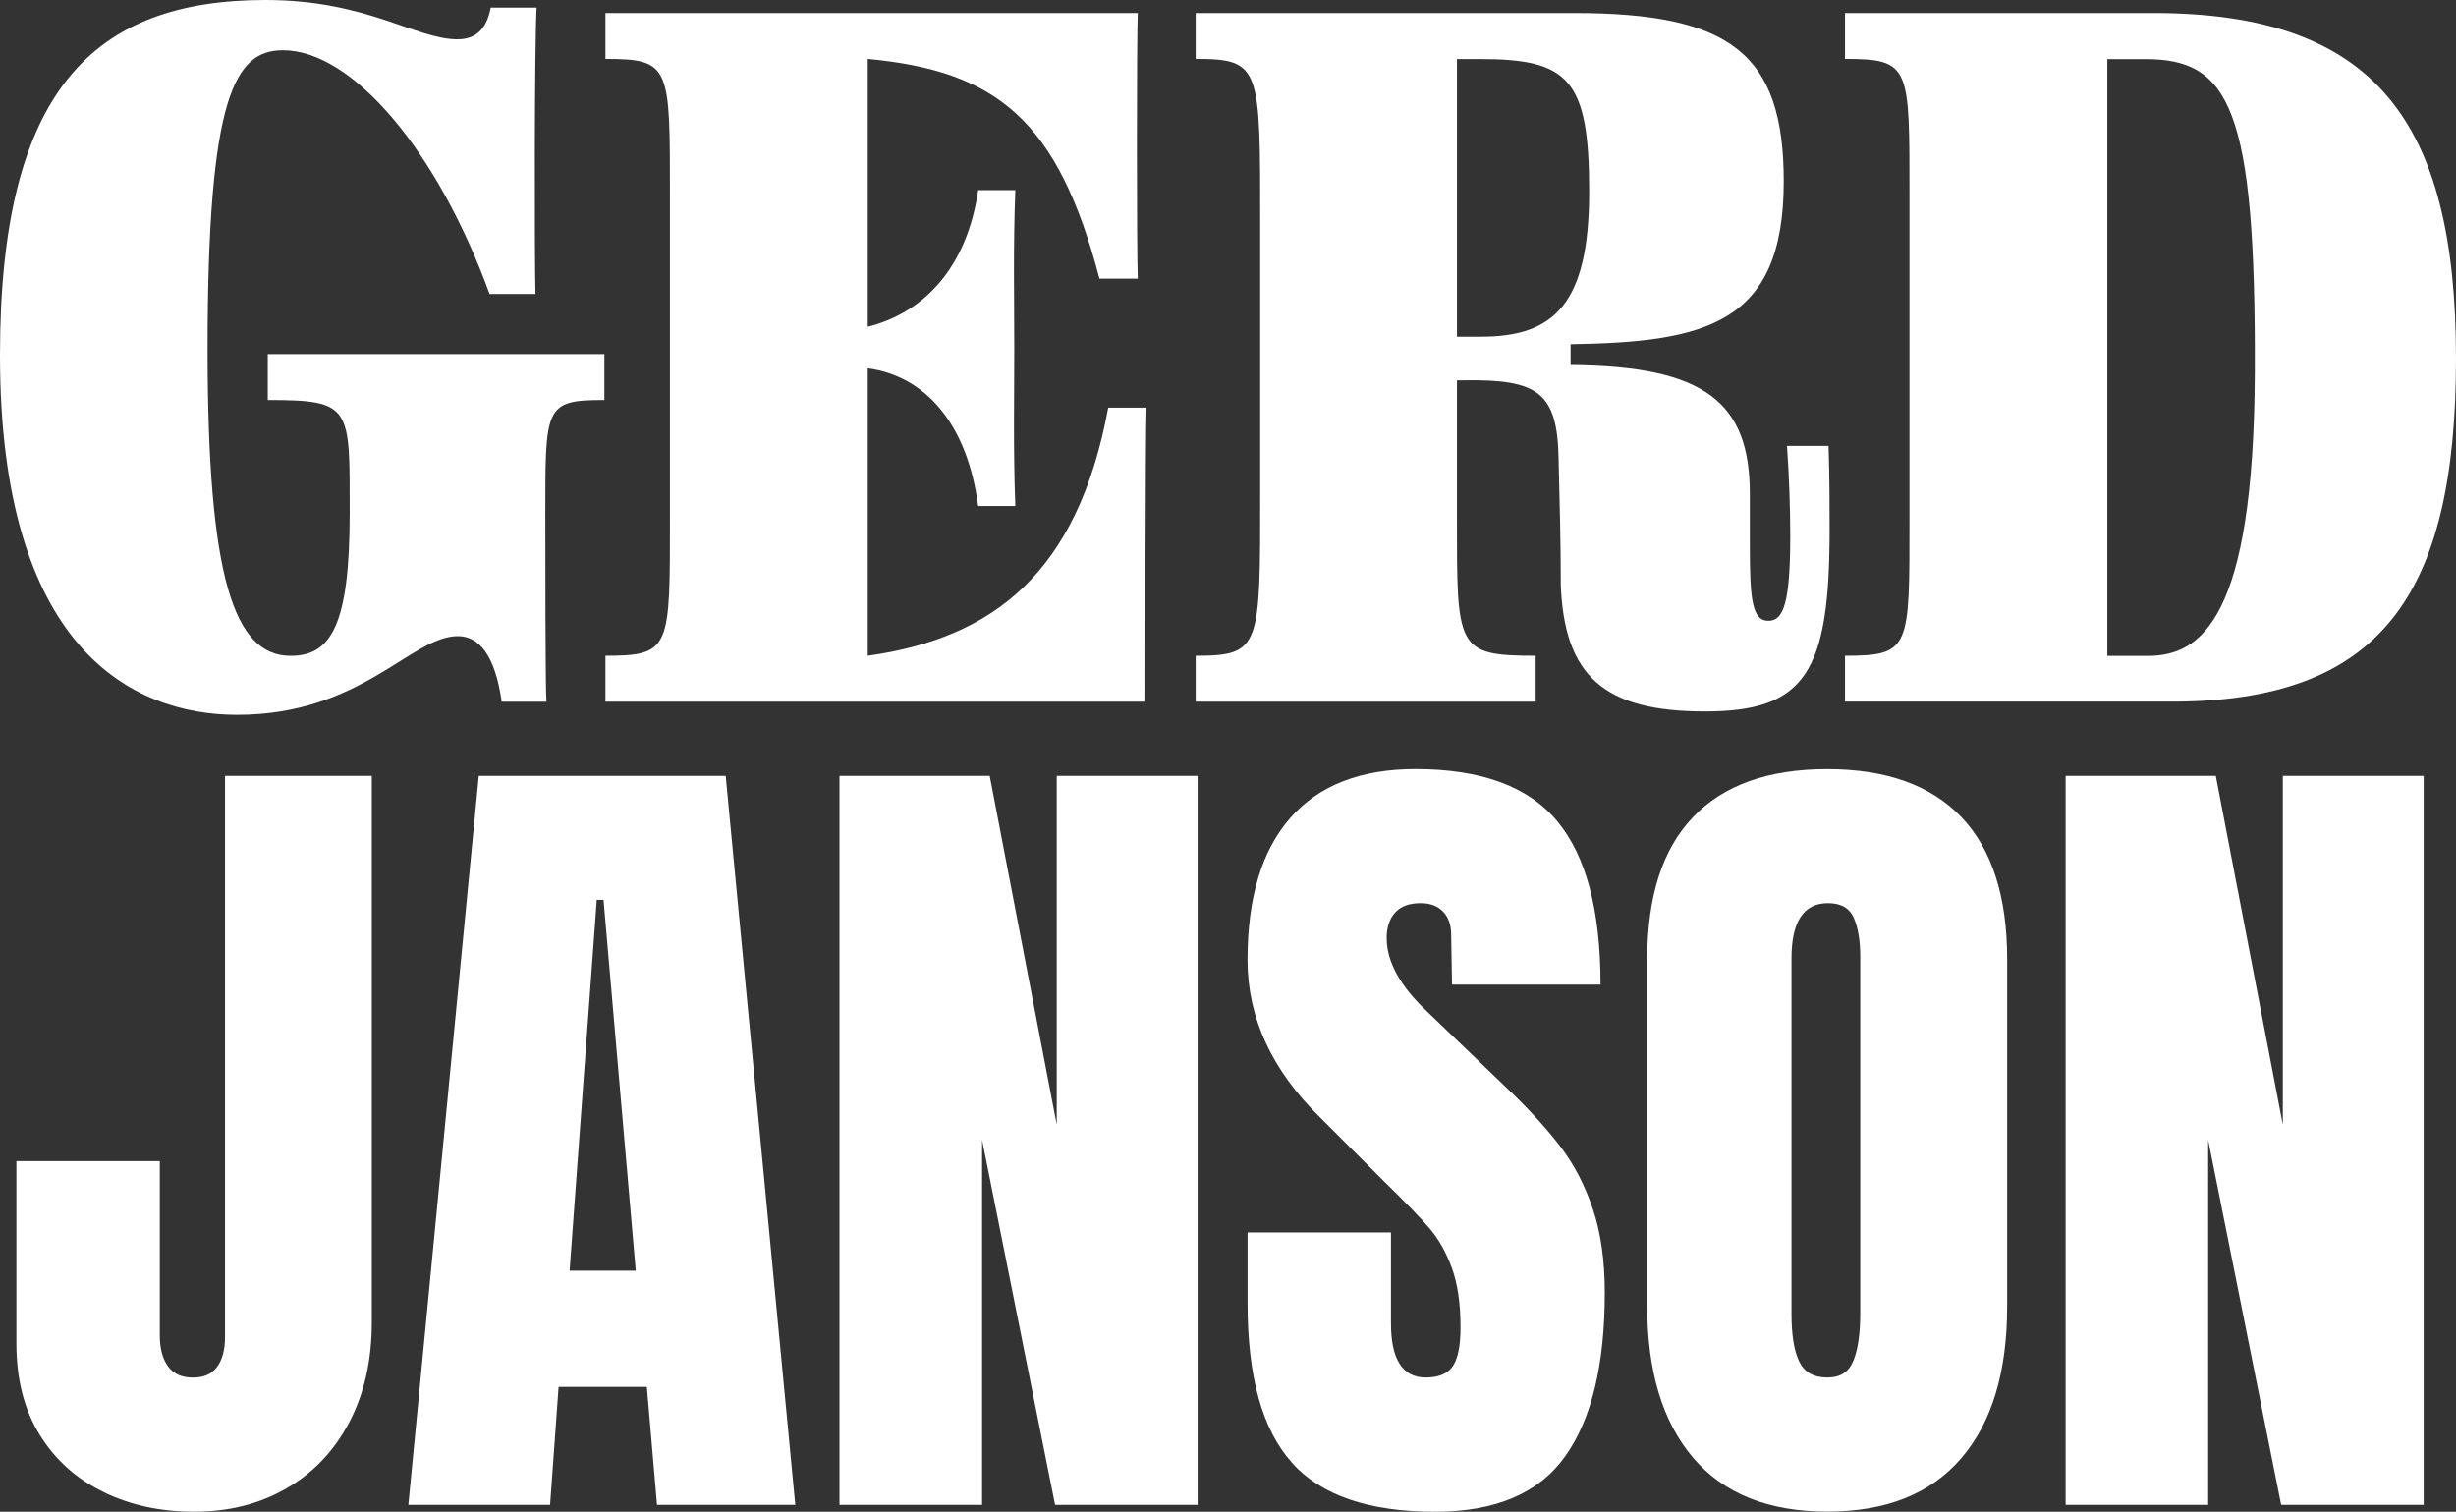 <?xml version="1.0" encoding="UTF-8"?>
<svg xmlns="http://www.w3.org/2000/svg" id="Layer_2" data-name="Layer 2" viewBox="0 0 370.12 227.81">
  <rect x="0" y="0" width="370.12" height="227.81" fill="#333333" stroke="none"/>
  <defs>
    <style>
      .cls-1 {
        fill: #fff;
      }
    </style>
  </defs>
  <g id="Laag_1" data-name="Laag 1">
    <g>
      <g>
        <path class="cls-1" d="m69.01,5.92c2.31,0,4.28-1.15,4.94-4.78h6.92c-.33,4.78-.33,38.38-.17,43.16h-6.92c-7.91-21.74-20.75-36.73-31.13-36.73-7.25,0-11.37,6.92-11.37,44.97,0,34.43,3.95,46.29,12.52,46.29,6.09,0,8.9-4.61,8.9-21.58,0-15.98.33-16.97-12.35-16.97v-6.92h50.73v6.92c-9.06,0-8.9.99-8.9,17.62,0,3.95,0,26.36.17,27.84h-6.75c-.99-7.08-3.46-9.88-6.59-9.88-7.08,0-14.5,11.86-33.27,11.86C19.76,107.72,0,97.51,0,53.53,0,13.5,14.17,0,40.03,0c15.32,0,22.57,5.93,28.99,5.93h-.01Z"></path>
        <path class="cls-1" d="m91.24,105.74v-6.92c9.88,0,9.72-1.15,9.72-20.92V29.8c0-19.77.16-20.92-9.72-20.92V1.96h80.22c-.17,3.95-.17,35.41,0,40.03h-5.77c-6.26-23.88-15.48-31.3-34.92-33.11v40.36c8.57-2.14,14.99-9.06,16.64-20.59h5.6c-.33,8.4-.16,16.64-.16,23.88s-.16,15.48.16,23.72h-5.6c-1.65-12.52-8.07-19.6-16.64-20.75v43.32c18.78-2.64,31.63-12.35,36.24-37.39h5.77c-.17,5.11-.17,39.86-.17,44.31h-81.37Z"></path>
        <path class="cls-1" d="m235.21,87.95c0-6.59-.17-11.86-.33-18.78-.16-10.05-3.13-12.02-14.17-11.86h-1.15v20.59c0,19.77-.16,20.92,11.86,20.92v6.92h-51.23v-6.92c9.88,0,9.72-1.32,9.72-25.04v-39.53c0-24.05.16-25.37-9.72-25.37V1.96h56.99c23.55,0,31.63,6.09,31.63,25.37,0,21.58-11.86,24.21-32.12,24.54v3.13c20.26.17,27.01,5.6,27.01,19.44v7.91c0,7.91.33,11.2,2.8,11.2,2.31,0,3.29-2.8,3.29-12.85,0-4.28-.17-8.89-.49-13.51h6.26c.16,4.78.16,8.73.16,12.68,0,21.41-3.62,27.34-18.78,27.34s-21.25-5.27-21.74-19.27h.01Zm-15.65-79.05v41.84h3.62c11.04,0,16.31-4.94,16.31-21.91s-3.13-19.93-16.47-19.93h-3.46Z"></path>
        <path class="cls-1" d="m278.04,105.74v-6.92c9.88,0,9.72-1.15,9.72-20.59V29.47c0-19.44.16-20.59-9.72-20.59V1.96h46.45c33.27,0,45.63,16.14,45.63,52.05s-11.53,51.72-42.83,51.72h-49.25Zm39.53-96.84v89.94h6.09c8.07,0,15.98-5.6,16.14-42.66.16-39.86-3.79-47.27-16.47-47.27h-5.77.01Z"></path>
      </g>
      <g>
        <path class="cls-1" d="m15.64,224.85c-4.09-1.96-7.31-4.84-9.65-8.63-2.35-3.79-3.52-8.38-3.52-13.75v-27.5h21.61v26.22c0,1.96.4,3.52,1.21,4.67s2.07,1.73,3.77,1.73,2.83-.53,3.64-1.6,1.21-2.58,1.21-4.54v-84.53h22.12v82.36c0,5.71-1.13,10.72-3.39,15.03s-5.41,7.63-9.46,9.97c-4.05,2.35-8.68,3.52-13.88,3.52s-9.59-.98-13.68-2.94h.02Z"></path>
        <path class="cls-1" d="m61.54,226.77l10.61-109.85h37.21l10.49,109.85h-20.84l-1.53-17.78h-13.3l-1.28,17.78h-21.36,0Zm24.3-35.29h9.97l-4.86-55.88h-1.02l-4.09,55.88h0Z"></path>
        <path class="cls-1" d="m126.51,226.77v-109.85h22.64l10.1,52.56v-52.56h21.23v109.85h-21.48l-11-54.99v54.99h-21.49Z"></path>
        <path class="cls-1" d="m194.66,220.37c-4.43-4.94-6.65-12.92-6.65-23.91v-10.74h21.61v13.68c0,5.46,1.75,8.18,5.24,8.18,1.96,0,3.32-.58,4.09-1.73s1.15-3.09,1.15-5.82c0-3.58-.43-6.54-1.28-8.89-.85-2.34-1.94-4.3-3.26-5.88s-3.69-4.03-7.1-7.35l-9.46-9.46c-7.33-7.16-11-15.09-11-23.79,0-9.38,2.15-16.52,6.46-21.42,4.3-4.9,10.59-7.35,18.86-7.35,9.89,0,17.01,2.62,21.36,7.86s6.52,13.45,6.52,24.62h-22.38l-.13-7.54c0-1.45-.41-2.6-1.21-3.45-.81-.85-1.94-1.28-3.39-1.28-1.71,0-2.99.47-3.84,1.41-.85.94-1.28,2.22-1.28,3.84,0,3.58,2.05,7.29,6.14,11.12l12.79,12.28c2.98,2.9,5.46,5.65,7.42,8.25,1.96,2.6,3.54,5.67,4.73,9.21,1.19,3.54,1.79,7.74,1.79,12.6,0,10.83-1.98,19.03-5.95,24.62-3.96,5.58-10.51,8.38-19.63,8.38-9.97,0-17.18-2.47-21.61-7.42v-.02Z"></path>
        <path class="cls-1" d="m255.15,219.67c-4.6-5.41-6.91-13.02-6.91-22.83v-52.3c0-9.46,2.3-16.6,6.91-21.42,4.6-4.82,11.34-7.22,20.21-7.22s15.6,2.41,20.21,7.22c4.6,4.82,6.91,11.96,6.91,21.42v52.3c0,9.89-2.3,17.52-6.91,22.89-4.6,5.37-11.34,8.06-20.21,8.06s-15.6-2.71-20.21-8.12h0Zm24.17-14.64c.68-1.71,1.02-4.09,1.02-7.16v-53.71c0-2.39-.32-4.33-.96-5.82s-1.94-2.24-3.9-2.24c-3.67,0-5.5,2.77-5.5,8.31v53.58c0,3.16.38,5.54,1.15,7.16s2.17,2.43,4.22,2.43,3.28-.85,3.96-2.56h.01Z"></path>
        <path class="cls-1" d="m311.29,226.77v-109.85h22.63l10.1,52.56v-52.56h21.23v109.85h-21.48l-11-54.99v54.99h-21.48Z"></path>
      </g>
    </g>
  </g>
</svg>
